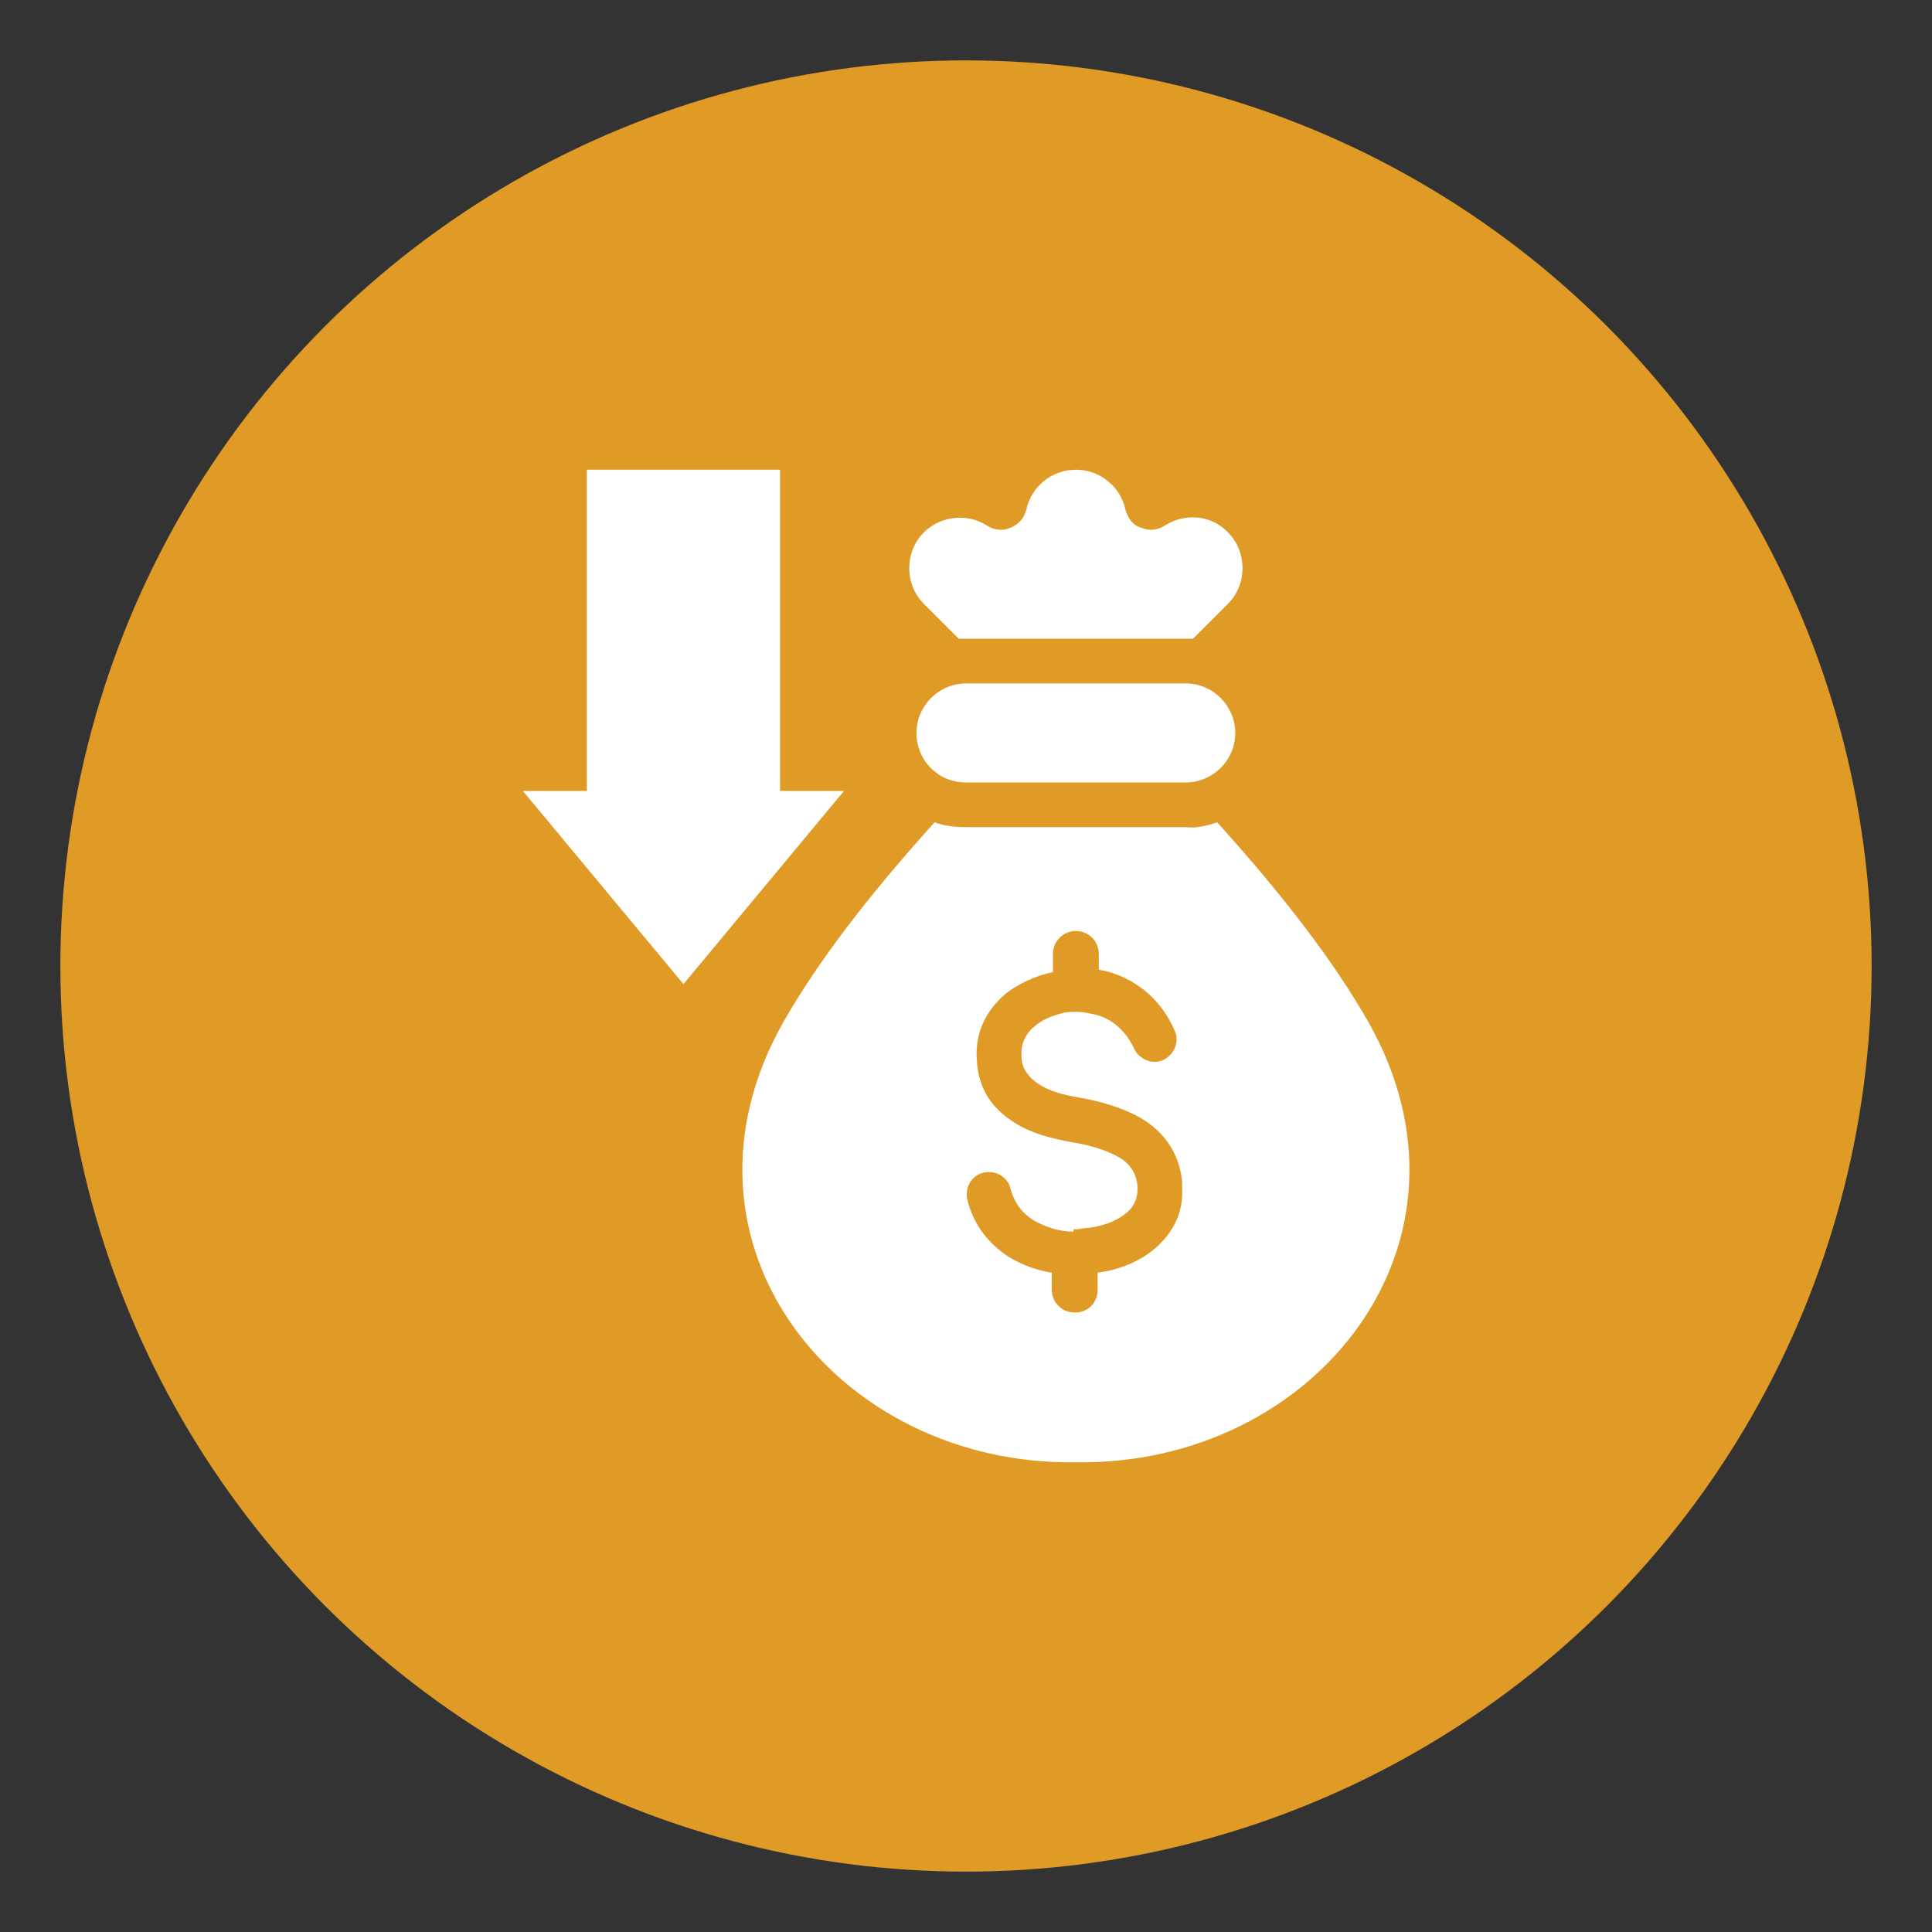 <?xml version="1.0" encoding="utf-8"?>
<!-- Generator: Adobe Illustrator 26.4.1, SVG Export Plug-In . SVG Version: 6.00 Build 0)  -->
<svg version="1.1" id="Layer_1" xmlns="http://www.w3.org/2000/svg" xmlns:xlink="http://www.w3.org/1999/xlink" x="0px" y="0px"
	 viewBox="0 0 160 160" style="enable-background:new 0 0 160 160;" xml:space="preserve">
<rect x="0" y="0" width="160" height="160" fill="#333333" stroke="none"/>
<style type="text/css">
	.st0{fill:#E09A26;}
	.st1{fill-rule:evenodd;clip-rule:evenodd;fill:#FFFFFF;}
	.st2{fill:#FFFFFF;}
</style>
<g>
	<circle class="st0" cx="80" cy="80" r="75"/>
	<g>
		<path class="st1" d="M100.8,68.1c5.6,6.2,9.7,11.6,12.5,16.5c10.4,18.3-4.4,36.8-24.2,36.5c-19.8,0.3-34.6-18.2-24.2-36.5
			c2.8-4.9,6.9-10.3,12.5-16.5c0.8,0.3,1.7,0.4,2.6,0.4h18.2C99.1,68.6,99.9,68.4,100.8,68.1L100.8,68.1z M80,64.8h18.2
			c2.2,0,4.1-1.8,4.1-4.1c0-2.2-1.8-4.1-4.1-4.1l-18.2,0c-2.2,0-4.1,1.8-4.1,4.1C75.9,63,77.7,64.8,80,64.8L80,64.8z M88.9,102
			c-1.2,0-2.4-0.4-3.4-1c-0.9-0.6-1.5-1.4-1.8-2.5c-0.2-1-1.2-1.6-2.2-1.4c-1,0.2-1.6,1.2-1.4,2.2c0.5,2.1,1.7,3.6,3.3,4.7
			c1.1,0.7,2.4,1.2,3.7,1.4v1.4c0,1,0.8,1.9,1.9,1.9s1.9-0.8,1.9-1.9v-1.4c1.6-0.2,3.2-0.8,4.5-1.8c1.5-1.2,2.6-2.9,2.5-5.1
			c0-0.3,0-0.5,0-0.7c-0.3-2.5-1.6-4.1-3.4-5.2c-1.6-0.9-3.4-1.4-5.1-1.7c-1.2-0.2-2.5-0.5-3.5-1.2c-0.7-0.5-1.3-1.2-1.3-2.2
			c-0.1-1.1,0.4-2,1.2-2.6c0.6-0.5,1.4-0.8,2.2-1c0.3-0.1,0.7-0.1,1-0.1c0,0,0.1,0,0.1,0c0,0,0.1,0,0.1,0c0.5,0,0.9,0.1,1.4,0.2
			c1.4,0.3,2.6,1.3,3.3,2.8c0.4,0.9,1.5,1.4,2.4,1c0.9-0.4,1.4-1.5,1-2.4c-1.2-2.8-3.4-4.4-5.8-5c-0.2,0-0.4-0.1-0.5-0.1V79
			c0-1-0.8-1.9-1.9-1.9c-1,0-1.9,0.8-1.9,1.9v1.5c-1.4,0.3-2.7,0.9-3.8,1.7c-1.6,1.3-2.7,3.2-2.5,5.6c0.1,2.4,1.3,4,3,5.1
			c1.5,1,3.3,1.4,4.9,1.7c1.3,0.2,2.7,0.6,3.8,1.2c0.9,0.5,1.5,1.3,1.6,2.4c0,0.2,0,0.3,0,0.3c0,0.9-0.4,1.6-1.1,2.1
			c-0.8,0.6-2,1-3.1,1.1c-0.3,0-0.6,0.1-0.8,0.1l-0.1,0c-0.1,0-0.1,0-0.2,0C88.9,101.9,88.9,102,88.9,102L88.9,102z M79.4,52.9
			L76.5,50c-1.6-1.6-1.6-4.3,0-5.9c1.4-1.4,3.6-1.6,5.2-0.6c0.6,0.4,1.3,0.5,2,0.2c0.7-0.3,1.1-0.8,1.3-1.5c0.4-1.9,2.1-3.3,4.1-3.3
			c2,0,3.7,1.4,4.1,3.3c0.2,0.7,0.6,1.3,1.3,1.5c0.7,0.3,1.4,0.2,2-0.2c1.6-1,3.8-0.9,5.2,0.6c1.6,1.6,1.6,4.3,0,5.9l-2.9,2.9
			c-0.2,0-0.4,0-0.6,0H80C79.8,52.9,79.6,52.9,79.4,52.9z"/>
		<path class="st2" d="M48.6,38.9v26.6h-5.3l13.3,16l13.3-16h-5.3V38.9H48.6z"/>
	</g>
</g>
</svg>
